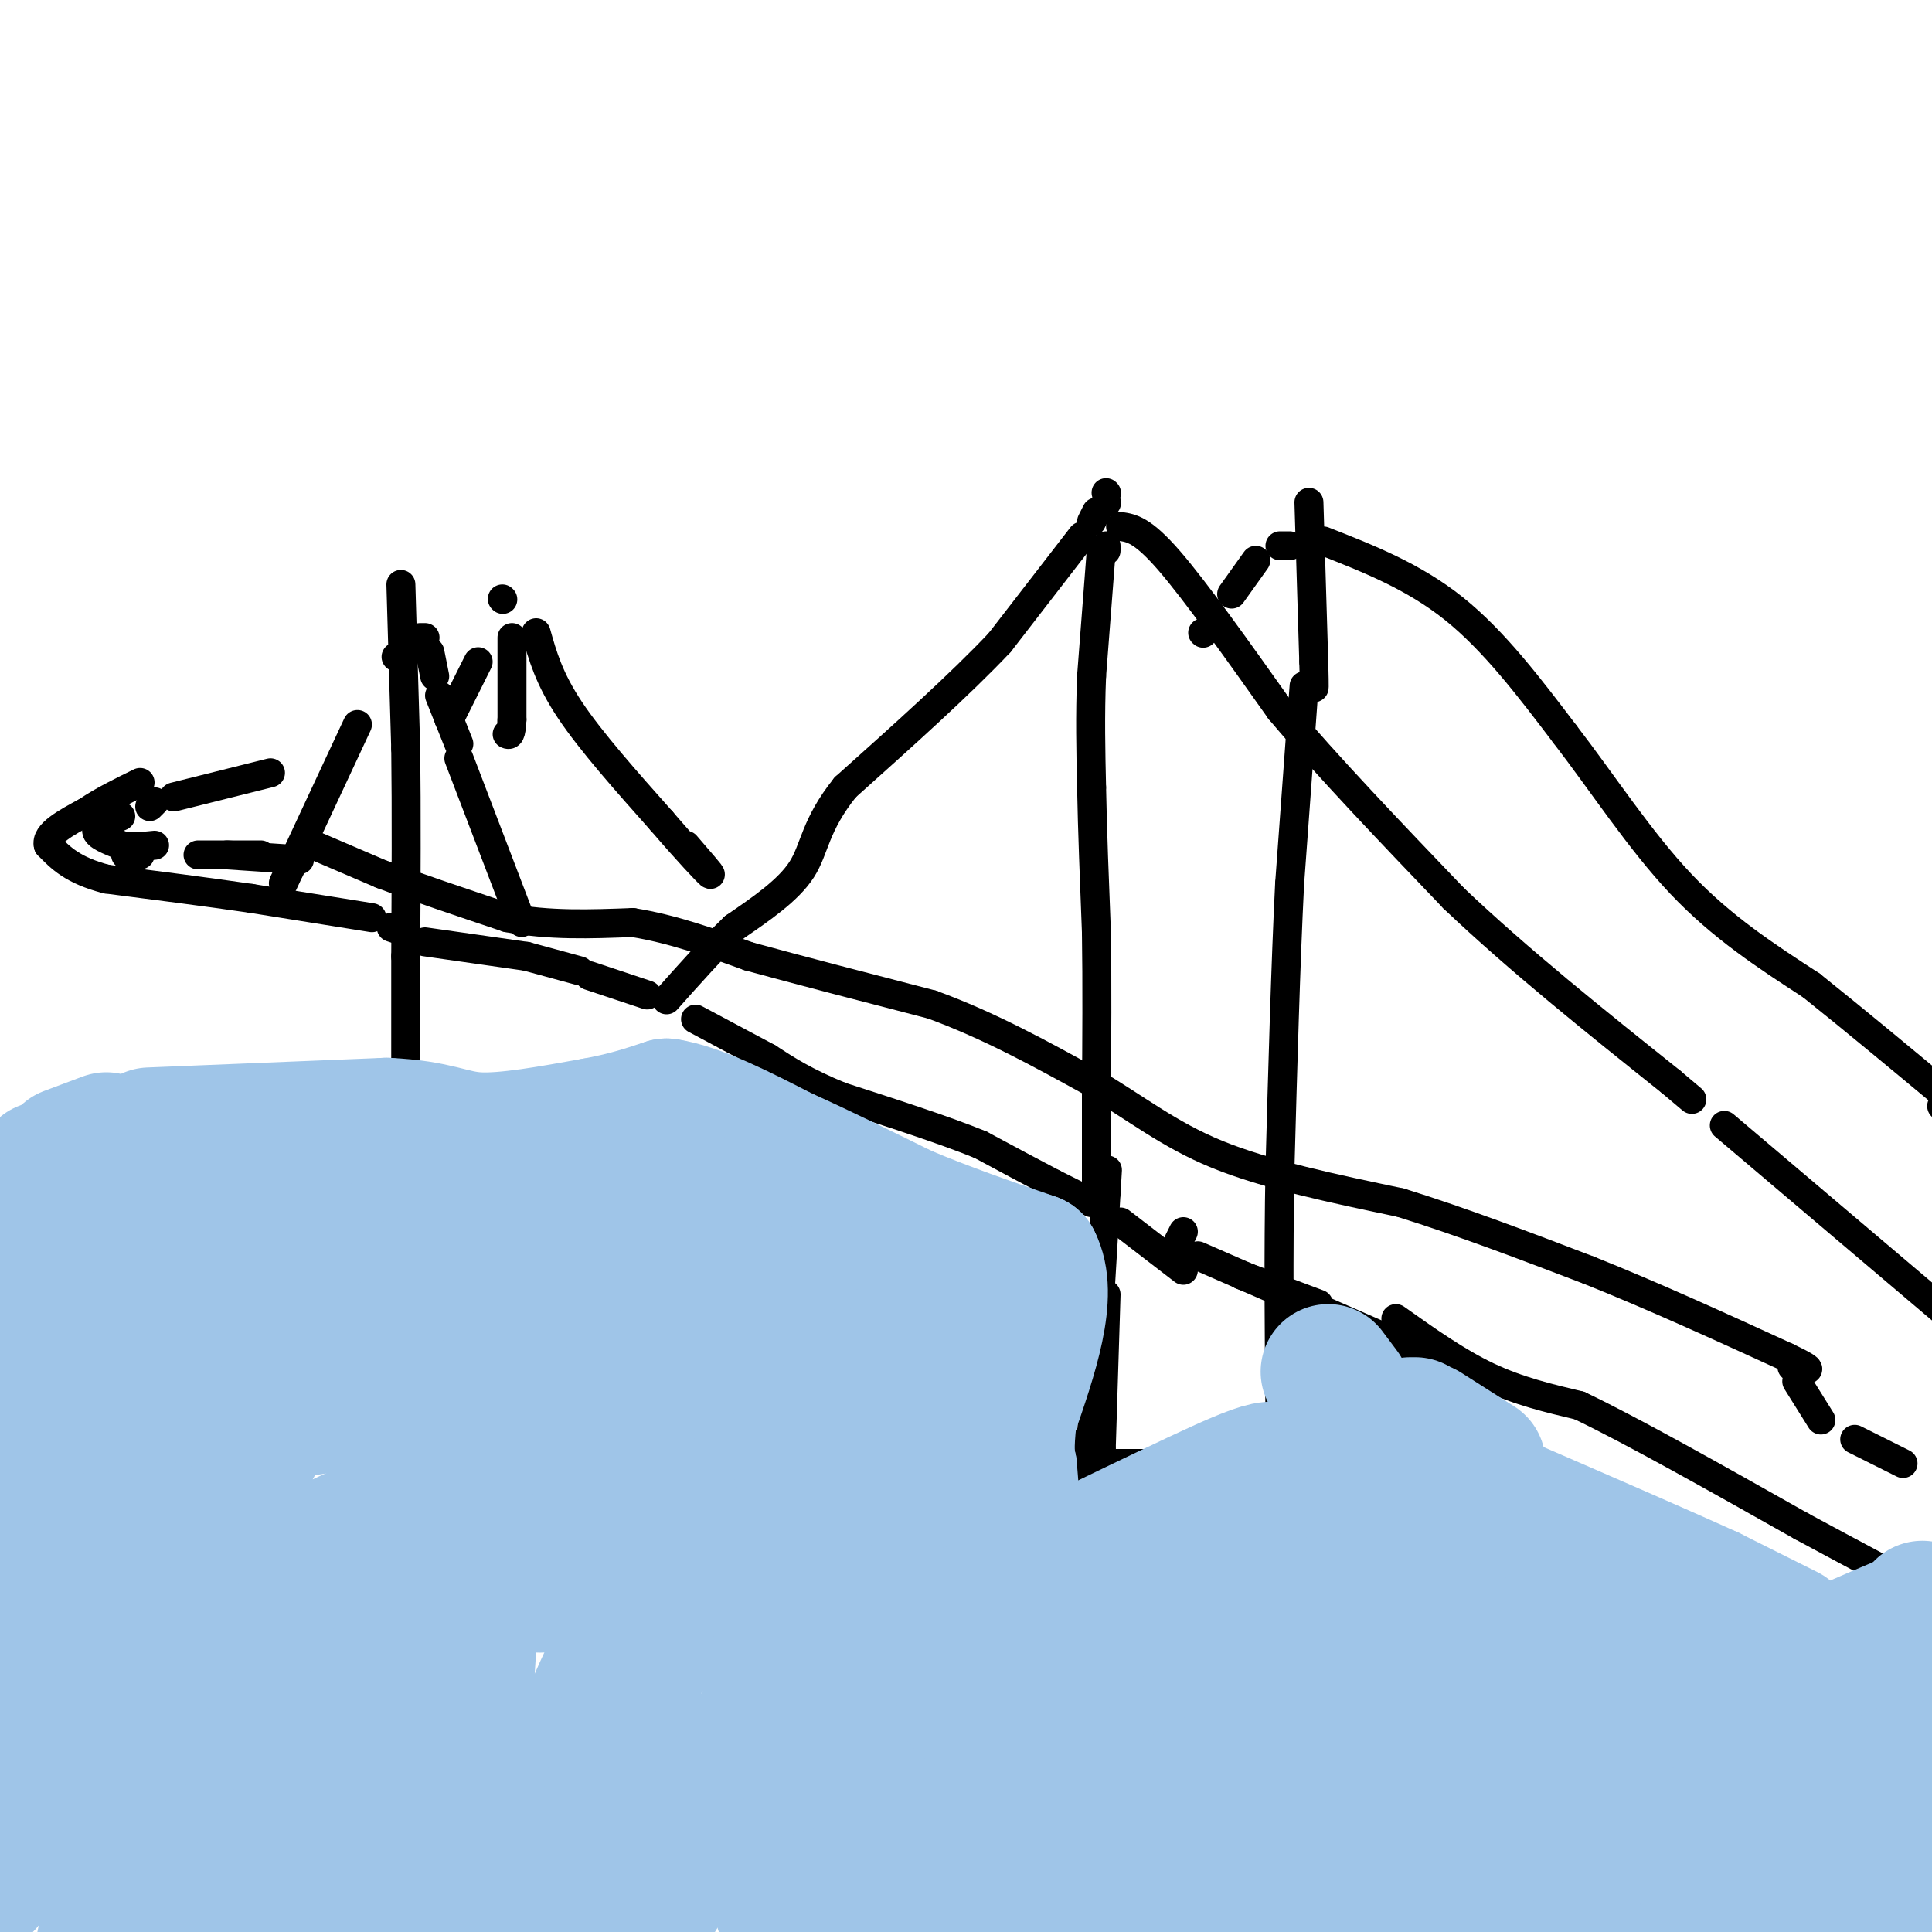<svg viewBox='0 0 400 400' version='1.1' xmlns='http://www.w3.org/2000/svg' xmlns:xlink='http://www.w3.org/1999/xlink'><g fill='none' stroke='#000000' stroke-width='6' stroke-linecap='round' stroke-linejoin='round'><path d='M229,102c0.000,0.000 0.100,0.100 0.1,0.1'/><path d='M229,113c0.000,0.000 0.000,1.000 0,1'/><path d='M229,104c0.000,0.000 0.100,0.100 0.1,0.1'/><path d='M228,114c0.000,0.000 -2.000,26.000 -2,26'/><path d='M226,140c-0.333,8.167 -0.167,15.583 0,23'/><path d='M226,163c0.167,8.833 0.583,19.417 1,30'/><path d='M227,193c0.167,10.667 0.083,22.333 0,34'/><path d='M227,227c0.000,9.333 0.000,15.667 0,22'/><path d='M226,249c0.000,0.000 -8.000,-4.000 -8,-4'/><path d='M218,245c-3.833,-2.000 -9.417,-5.000 -15,-8'/><path d='M203,237c-7.333,-3.000 -18.167,-6.500 -29,-10'/><path d='M174,227c-7.333,-3.000 -11.167,-5.500 -15,-8'/><path d='M159,219c-5.000,-2.667 -10.000,-5.333 -15,-8'/><path d='M134,206c0.000,0.000 -12.000,-4.000 -12,-4'/><path d='M120,201c0.000,0.000 -11.000,-3.000 -11,-3'/><path d='M109,198c0.000,0.000 -21.000,-3.000 -21,-3'/><path d='M84,193c0.000,0.000 -3.000,-1.000 -3,-1'/><path d='M77,190c0.000,0.000 -25.000,-4.000 -25,-4'/><path d='M52,186c-9.167,-1.333 -19.583,-2.667 -30,-4'/><path d='M22,182c-7.000,-1.833 -9.500,-4.417 -12,-7'/><path d='M10,175c-0.667,-2.333 3.667,-4.667 8,-7'/><path d='M18,168c3.167,-2.167 7.083,-4.083 11,-6'/><path d='M56,160c0.000,0.000 -20.000,5.000 -20,5'/><path d='M32,166c0.000,0.000 -1.000,1.000 -1,1'/><path d='M25,169c-2.500,1.000 -5.000,2.000 -5,3c0.000,1.000 2.500,2.000 5,3'/><path d='M25,175c2.000,0.500 4.500,0.250 7,0'/><path d='M54,177c0.000,0.000 -13.000,0.000 -13,0'/><path d='M26,177c0.000,0.000 3.000,0.000 3,0'/><path d='M47,177c0.000,0.000 15.000,1.000 15,1'/><path d='M83,121c0.000,0.000 1.000,34.000 1,34'/><path d='M84,155c0.167,12.833 0.083,27.917 0,43'/><path d='M84,198c0.000,11.333 0.000,18.167 0,25'/><path d='M106,132c0.000,0.000 0.000,17.000 0,17'/><path d='M106,149c-0.167,3.333 -0.583,3.167 -1,3'/><path d='M229,268c0.000,0.000 -1.000,32.000 -1,32'/><path d='M228,300c-0.333,6.667 -0.667,7.333 -1,8'/><path d='M227,322c0.000,0.000 0.100,0.100 0.1,0.1'/><path d='M226,297c0.000,0.000 3.000,-50.000 3,-50'/><path d='M229,247c0.500,-8.333 0.250,-4.167 0,0'/><path d='M271,104c0.000,0.000 1.000,33.000 1,33'/><path d='M272,137c0.167,6.333 0.083,5.667 0,5'/><path d='M270,142c0.000,0.000 -3.000,41.000 -3,41'/><path d='M267,183c-0.833,16.667 -1.417,37.833 -2,59'/><path d='M265,242c-0.333,18.333 -0.167,34.667 0,51'/><path d='M265,293c0.000,9.667 0.000,8.333 0,7'/><path d='M87,132c0.000,0.000 1.000,0.000 1,0'/><path d='M89,135c0.000,0.000 1.000,5.000 1,5'/><path d='M91,144c0.000,0.000 4.000,10.000 4,10'/><path d='M95,157c0.000,0.000 13.000,34.000 13,34'/><path d='M84,135c0.000,0.000 -2.000,1.000 -2,1'/><path d='M74,150c0.000,0.000 -14.000,30.000 -14,30'/><path d='M60,180c-2.333,5.000 -1.167,2.500 0,0'/><path d='M111,131c1.333,4.750 2.667,9.500 7,16c4.333,6.500 11.667,14.750 19,23'/><path d='M137,170c5.400,6.289 9.400,10.511 10,11c0.600,0.489 -2.200,-2.756 -5,-6'/><path d='M104,124c0.000,0.000 0.100,0.100 0.1,0.1'/><path d='M99,137c0.000,0.000 -6.000,12.000 -6,12'/><path d='M93,149c0.000,0.000 0.100,0.100 0.1,0.1'/><path d='M227,106c0.000,0.000 -1.000,2.000 -1,2'/><path d='M224,111c0.000,0.000 -17.000,22.000 -17,22'/><path d='M207,133c-8.167,8.667 -20.083,19.333 -32,30'/><path d='M175,163c-6.356,7.911 -6.244,12.689 -9,17c-2.756,4.311 -8.378,8.156 -14,12'/><path d='M152,192c-4.667,4.500 -9.333,9.750 -14,15'/><path d='M232,109c2.250,0.333 4.500,0.667 10,7c5.500,6.333 14.250,18.667 23,31'/><path d='M265,147c9.833,11.667 22.917,25.333 36,39'/><path d='M301,186c13.500,12.833 29.250,25.417 45,38'/><path d='M346,224c7.500,6.333 3.750,3.167 0,0'/><path d='M357,233c0.000,0.000 46.000,39.000 46,39'/><path d='M232,253c0.000,0.000 13.000,10.000 13,10'/><path d='M257,264c0.000,0.000 16.000,6.000 16,6'/><path d='M289,273c6.333,4.500 12.667,9.000 19,12c6.333,3.000 12.667,4.500 19,6'/><path d='M327,291c10.833,5.167 28.417,15.083 46,25'/><path d='M373,316c12.667,6.833 21.333,11.417 30,16'/><path d='M245,255c0.000,0.000 -1.000,2.000 -1,2'/><path d='M248,260c0.000,0.000 48.000,21.000 48,21'/><path d='M65,175c0.000,0.000 14.000,6.000 14,6'/><path d='M79,181c6.667,2.500 16.333,5.750 26,9'/><path d='M105,190c8.667,1.667 17.333,1.333 26,1'/><path d='M131,191c8.333,1.333 16.167,4.167 24,7'/><path d='M155,198c10.333,2.833 24.167,6.417 38,10'/><path d='M193,208c11.833,4.333 22.417,10.167 33,16'/><path d='M226,224c9.222,5.378 15.778,10.822 26,15c10.222,4.178 24.111,7.089 38,10'/><path d='M290,249c12.833,4.000 25.917,9.000 39,14'/><path d='M329,263c13.333,5.333 27.167,11.667 41,18'/><path d='M370,281c7.000,3.333 4.000,2.667 1,2'/><path d='M372,286c0.000,0.000 5.000,8.000 5,8'/><path d='M384,298c0.000,0.000 10.000,5.000 10,5'/><path d='M267,113c0.000,0.000 -2.000,0.000 -2,0'/><path d='M260,116c0.000,0.000 -5.000,7.000 -5,7'/><path d='M249,131c0.000,0.000 0.100,0.100 0.1,0.1'/><path d='M274,112c9.333,3.667 18.667,7.333 27,14c8.333,6.667 15.667,16.333 23,26'/><path d='M324,152c7.711,10.000 15.489,22.000 24,31c8.511,9.000 17.756,15.000 27,21'/><path d='M375,204c9.167,7.333 18.583,15.167 28,23'/><path d='M402,229c0.000,0.000 0.100,0.100 0.1,0.1'/><path d='M172,316c-2.250,-0.417 -4.500,-0.833 -6,0c-1.500,0.833 -2.250,2.917 -3,5'/><path d='M163,321c-0.500,0.833 -0.250,0.417 0,0'/><path d='M170,322c0.000,0.000 26.000,0.000 26,0'/><path d='M196,322c4.833,-0.333 3.917,-1.167 3,-2'/><path d='M199,319c0.000,0.000 -7.000,-3.000 -7,-3'/><path d='M192,316c-4.333,0.833 -11.667,4.417 -19,8'/><path d='M171,324c0.000,0.000 -1.000,0.000 -1,0'/><path d='M165,323c0.000,0.000 -3.000,-4.000 -3,-4'/><path d='M188,308c2.500,-0.083 5.000,-0.167 3,0c-2.000,0.167 -8.500,0.583 -15,1'/><path d='M176,309c-4.667,1.833 -8.833,5.917 -13,10'/><path d='M303,313c0.000,0.000 0.100,0.100 0.1,0.1'/><path d='M303,313c-0.333,3.333 -0.667,6.667 2,8c2.667,1.333 8.333,0.667 14,0'/><path d='M319,321c5.667,0.333 12.833,1.167 20,2'/><path d='M339,323c2.333,-0.500 -1.833,-2.750 -6,-5'/><path d='M333,318c-5.167,-0.333 -15.083,1.333 -25,3'/><path d='M308,321c-5.167,-0.833 -5.583,-4.417 -6,-8'/><path d='M302,313c0.000,0.000 0.000,-1.000 0,-1'/><path d='M320,309c0.000,0.000 4.000,0.000 4,0'/><path d='M332,316c0.000,0.000 -14.000,-5.000 -14,-5'/><path d='M311,311c0.000,0.000 -2.000,0.000 -2,0'/><path d='M230,303c0.000,0.000 24.000,0.000 24,0'/><path d='M254,303c5.000,0.000 5.500,0.000 6,0'/><path d='M225,298c0.000,0.000 0.100,0.100 0.1,0.1'/><path d='M225,299c0.000,0.000 0.000,7.000 0,7'/><path d='M225,316c0.000,0.000 0.000,3.000 0,3'/><path d='M265,292c0.000,0.000 0.000,4.000 0,4'/></g>
<g fill='none' stroke='#9fc5e8' stroke-width='28' stroke-linecap='round' stroke-linejoin='round'><path d='M35,250c22.417,0.417 44.833,0.833 58,0c13.167,-0.833 17.083,-2.917 21,-5'/><path d='M114,245c6.833,-1.333 13.417,-2.167 20,-3'/><path d='M150,241c0.000,0.000 10.000,-2.000 10,-2'/><path d='M160,239c0.000,0.000 0.100,0.100 0.1,0.1'/><path d='M27,302c0.000,0.000 0.100,0.100 0.1,0.1'/><path d='M47,294c0.000,0.000 126.000,-19.000 126,-19'/><path d='M173,275c23.000,-4.000 17.500,-4.500 12,-5'/><path d='M174,265c0.000,0.000 -13.000,-2.000 -13,-2'/><path d='M115,270c0.000,0.000 -24.000,3.000 -24,3'/><path d='M18,273c0.000,0.000 0.000,-16.000 0,-16'/><path d='M14,239c0.000,0.000 8.000,-3.000 8,-3'/><path d='M31,235c0.000,0.000 49.000,-2.000 49,-2'/><path d='M80,233c10.778,0.489 13.222,2.711 19,3c5.778,0.289 14.889,-1.356 24,-3'/><path d='M123,233c6.500,-1.167 10.750,-2.583 15,-4'/><path d='M138,229c6.500,1.000 15.250,5.500 24,10'/><path d='M162,239c8.167,3.667 16.583,7.833 25,12'/><path d='M187,251c8.667,3.667 17.833,6.833 27,10'/><path d='M214,261c3.667,7.000 -0.667,19.500 -5,32'/><path d='M209,293c-0.833,7.167 -0.417,9.083 0,11'/><path d='M209,304c0.255,3.778 0.893,7.724 0,13c-0.893,5.276 -3.317,11.882 -5,15c-1.683,3.118 -2.624,2.748 -3,2c-0.376,-0.748 -0.188,-1.874 0,-3'/><path d='M201,331c2.717,-6.740 9.510,-22.091 7,-25c-2.510,-2.909 -14.322,6.622 -22,16c-7.678,9.378 -11.221,18.602 -8,12c3.221,-6.602 13.206,-29.029 16,-37c2.794,-7.971 -1.603,-1.485 -6,5'/><path d='M188,302c-7.714,10.810 -24.000,35.333 -29,40c-5.000,4.667 1.286,-10.524 8,-24c6.714,-13.476 13.857,-25.238 21,-37'/><path d='M165,304c-20.339,24.137 -40.679,48.274 -37,35c3.679,-13.274 31.375,-63.958 29,-67c-2.375,-3.042 -34.821,41.560 -43,53c-8.179,11.440 7.911,-10.280 24,-32'/><path d='M138,293c-16.730,2.759 -70.557,25.657 -98,42c-27.443,16.343 -28.504,26.131 -17,11c11.504,-15.131 35.573,-55.180 36,-60c0.427,-4.820 -22.786,25.590 -46,56'/><path d='M13,342c-8.533,9.333 -6.867,4.667 2,-10c8.867,-14.667 24.933,-39.333 41,-64'/><path d='M17,321c-2.578,9.978 -5.156,19.956 -5,9c0.156,-10.956 3.044,-42.844 3,-61c-0.044,-18.156 -3.022,-22.578 -6,-27'/><path d='M7,252c-3.750,23.339 -7.500,46.679 -4,52c3.500,5.321 14.250,-7.375 21,-16c6.750,-8.625 9.500,-13.179 13,-16c3.500,-2.821 7.750,-3.911 12,-5'/><path d='M49,267c7.422,0.067 19.978,2.733 32,0c12.022,-2.733 23.511,-10.867 35,-19'/><path d='M116,248c8.393,-4.226 11.875,-5.292 19,-6c7.125,-0.708 17.893,-1.060 20,0c2.107,1.060 -4.446,3.530 -11,6'/><path d='M144,248c-6.633,2.740 -17.716,6.590 -35,15c-17.284,8.410 -40.769,21.380 -39,25c1.769,3.620 28.791,-2.108 45,-7c16.209,-4.892 21.604,-8.946 27,-13'/><path d='M159,268c0.000,0.000 -76.000,50.000 -76,50'/><path d='M29,370c9.000,-2.917 18.000,-5.833 26,-10c8.000,-4.167 15.000,-9.583 22,-15'/><path d='M77,345c0.000,0.000 -80.000,30.000 -80,30'/><path d='M1,344c2.167,-11.000 4.333,-22.000 4,-17c-0.333,5.000 -3.167,26.000 -6,47'/><path d='M0,383c15.750,-34.833 31.500,-69.667 35,-66c3.500,3.667 -5.250,45.833 -14,88'/><path d='M21,386c0.400,-31.778 0.800,-63.556 0,-67c-0.800,-3.444 -2.800,21.444 -7,38c-4.200,16.556 -10.600,24.778 -17,33'/><path d='M4,374c10.917,-11.667 21.833,-23.333 25,-18c3.167,5.333 -1.417,27.667 -6,50'/><path d='M42,387c27.488,-46.003 54.976,-92.006 61,-101c6.024,-8.994 -9.416,19.022 -20,51c-10.584,31.978 -16.311,67.917 -15,58c1.311,-9.917 9.660,-65.691 13,-75c3.340,-9.309 1.670,27.845 0,65'/><path d='M81,385c-0.686,16.914 -2.400,26.699 -3,13c-0.600,-13.699 -0.085,-50.880 -5,-57c-4.915,-6.120 -15.262,18.823 -23,37c-7.738,18.177 -12.869,29.589 -18,41'/><path d='M48,396c13.367,-19.375 26.734,-38.750 36,-57c9.266,-18.250 14.432,-35.376 14,-16c-0.432,19.376 -6.463,75.255 0,77c6.463,1.745 25.418,-50.644 31,-59c5.582,-8.356 -2.209,27.322 -10,63'/><path d='M124,384c7.622,-36.622 15.244,-73.244 15,-73c-0.244,0.244 -8.356,37.356 -12,59c-3.644,21.644 -2.822,27.822 -2,34'/><path d='M134,396c16.836,-26.775 33.671,-53.550 44,-82c10.329,-28.450 14.150,-58.574 15,-37c0.850,21.574 -1.271,94.847 -2,104c-0.729,9.153 -0.065,-45.813 0,-65c0.065,-19.187 -0.467,-2.593 -1,14'/><path d='M190,330c-2.881,13.655 -9.583,40.792 -13,54c-3.417,13.208 -3.548,12.488 -5,13c-1.452,0.512 -4.226,2.256 -7,4'/><path d='M165,401c-2.833,-2.952 -6.417,-12.333 0,-19c6.417,-6.667 22.833,-10.619 33,-19c10.167,-8.381 14.083,-21.190 18,-34'/><path d='M216,329c8.333,-7.833 20.167,-10.417 32,-13'/><path d='M248,316c9.333,-2.500 16.667,-2.250 24,-2'/><path d='M272,314c4.333,2.500 3.167,9.750 2,17'/><path d='M274,331c1.422,4.111 3.978,5.889 7,4c3.022,-1.889 6.511,-7.444 10,-13'/><path d='M291,321c0.000,0.000 29.000,-3.000 29,-3'/><path d='M338,329c0.000,0.000 7.000,5.000 7,5'/><path d='M372,345c8.933,2.067 17.867,4.133 11,4c-6.867,-0.133 -29.533,-2.467 -42,-5c-12.467,-2.533 -14.733,-5.267 -17,-8'/><path d='M324,336c-3.359,-1.826 -3.258,-2.390 -3,0c0.258,2.390 0.672,7.735 -2,12c-2.672,4.265 -8.429,7.449 -17,10c-8.571,2.551 -19.954,4.468 -40,5c-20.046,0.532 -48.755,-0.321 -62,0c-13.245,0.321 -11.028,1.817 -1,-3c10.028,-4.817 27.865,-15.948 40,-26c12.135,-10.052 18.567,-19.026 25,-28'/><path d='M264,306c1.881,-4.192 -5.915,-0.673 -22,7c-16.085,7.673 -40.459,19.501 -57,29c-16.541,9.499 -25.248,16.670 -23,19c2.248,2.330 15.451,-0.180 26,-4c10.549,-3.820 18.442,-8.948 30,-12c11.558,-3.052 26.779,-4.026 42,-5'/><path d='M260,340c14.938,-1.220 31.282,-1.770 26,1c-5.282,2.770 -32.191,8.861 -53,11c-20.809,2.139 -35.517,0.325 -33,1c2.517,0.675 22.258,3.837 42,7'/><path d='M242,360c19.977,1.874 48.919,3.060 76,0c27.081,-3.060 52.301,-10.364 20,-4c-32.301,6.364 -122.122,26.397 -156,34c-33.878,7.603 -11.813,2.778 1,3c12.813,0.222 16.375,5.492 46,8c29.625,2.508 85.312,2.254 141,2'/><path d='M370,403c37.131,-0.012 59.458,-1.042 16,-2c-43.458,-0.958 -152.702,-1.845 -191,-1c-38.298,0.845 -5.649,3.423 27,6'/><path d='M354,403c12.063,-2.800 24.126,-5.600 30,-8c5.874,-2.400 5.560,-4.400 7,-6c1.440,-1.600 4.636,-2.800 0,-6c-4.636,-3.200 -17.104,-8.402 -23,-11c-5.896,-2.598 -5.221,-2.594 -25,-3c-19.779,-0.406 -60.013,-1.222 -79,-1c-18.987,0.222 -16.727,1.483 -13,3c3.727,1.517 8.922,3.291 23,4c14.078,0.709 37.039,0.355 60,0'/><path d='M334,375c-21.161,6.300 -104.064,22.049 -91,19c13.064,-3.049 122.094,-24.898 147,-30c24.906,-5.102 -34.313,6.542 -61,11c-26.687,4.458 -20.844,1.729 -15,-1'/><path d='M314,374c12.867,-6.600 52.533,-22.600 71,-31c18.467,-8.400 15.733,-9.200 13,-10'/><path d='M394,336c-11.756,4.978 -23.511,9.956 -43,21c-19.489,11.044 -46.711,28.156 -56,34c-9.289,5.844 -0.644,0.422 8,-5'/><path d='M339,370c1.833,-1.750 3.667,-3.500 4,-5c0.333,-1.500 -0.833,-2.750 -2,-4'/><path d='M301,345c0.000,0.000 -8.000,-1.000 -8,-1'/><path d='M296,340c5.667,-1.000 11.333,-2.000 16,-1c4.667,1.000 8.333,4.000 12,7'/><path d='M331,355c0.500,8.583 1.000,17.167 6,22c5.000,4.833 14.500,5.917 24,7'/><path d='M370,338c0.000,0.000 -16.000,-8.000 -16,-8'/><path d='M354,330c-9.500,-4.333 -25.250,-11.167 -41,-18'/><path d='M313,312c-7.000,-3.000 -4.000,-1.500 -1,0'/><path d='M291,301c0.000,0.000 -3.000,-3.000 -3,-3'/><path d='M278,288c0.000,0.000 -3.000,-4.000 -3,-4'/><path d='M292,295c0.000,0.000 1.000,0.000 1,0'/><path d='M295,296c0.000,0.000 11.000,7.000 11,7'/></g>
</svg>